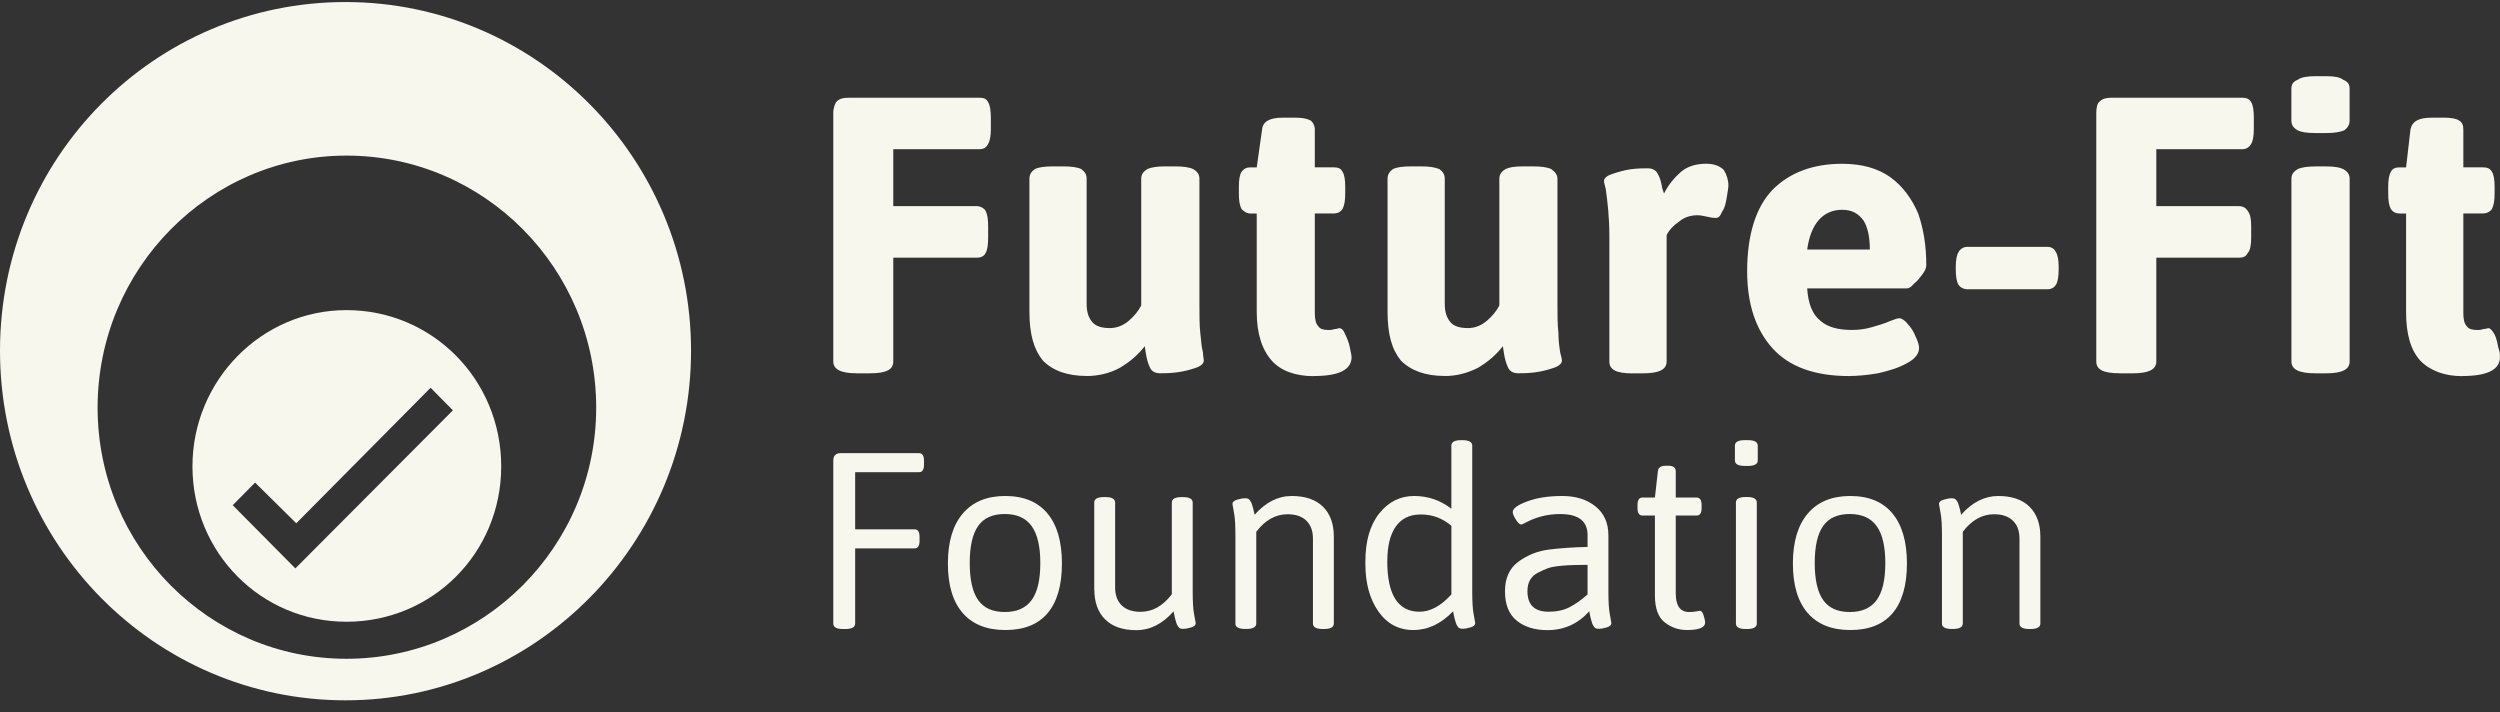 <svg width="179" height="51" viewBox="0 0 179 51" fill="none" xmlns="http://www.w3.org/2000/svg">
<rect x="0" y="0" width="179" height="51" fill="#333333" stroke="none"/>
<path d="M24.738 0.146C38.392 0.146 49.479 11.337 49.479 25.112C49.479 38.887 38.388 50.143 24.738 50.143C11.087 50.143 0 38.956 0 25.112C0 11.268 11.087 0.146 24.738 0.146ZM24.806 11.141C14.999 11.141 6.988 19.227 6.988 29.186C6.988 39.145 14.999 47.169 24.806 47.169C34.614 47.169 42.687 39.149 42.687 29.186C42.687 19.223 34.672 11.141 24.806 11.141Z" fill="#F8F7ED"/>
<path d="M24.806 22.204C30.959 22.204 35.887 27.186 35.887 33.392C35.887 39.597 30.956 44.517 24.806 44.517C18.657 44.517 13.78 39.535 13.78 33.392C13.78 27.248 18.715 22.204 24.806 22.204ZM30.829 27.765L21.213 37.466L18.263 34.554L16.662 36.172L21.148 40.698L32.427 29.38L30.829 27.762V27.765Z" fill="#F8F7ED"/>
<path d="M176.307 26.923C178.1 26.923 178.996 26.471 178.996 25.563C178.996 25.432 178.996 25.174 178.87 24.853C178.812 24.529 178.743 24.208 178.613 23.949C178.425 23.625 178.298 23.497 178.168 23.497C178.1 23.497 177.973 23.563 177.785 23.563C177.658 23.628 177.46 23.628 177.402 23.628C177.018 23.628 176.762 23.563 176.632 23.369C176.437 23.176 176.375 22.852 176.375 22.4V15.283H177.785C178.042 15.283 178.298 15.156 178.425 14.959C178.552 14.7 178.613 14.376 178.613 13.859V13.341C178.613 12.889 178.555 12.499 178.425 12.306C178.298 12.047 178.042 11.982 177.785 11.982H176.375V9.264C176.375 9.005 176.307 8.746 176.05 8.618C175.862 8.491 175.479 8.425 175.023 8.425H174.127C173.169 8.425 172.717 8.684 172.59 9.267L172.276 11.985H171.824C171.509 11.985 171.311 12.051 171.184 12.31C171.057 12.503 170.996 12.893 170.996 13.345V13.862C170.996 14.38 171.054 14.704 171.184 14.963C171.311 15.156 171.509 15.287 171.824 15.287H172.276V22.338C172.276 23.89 172.59 25.053 173.302 25.832C174.004 26.543 175.027 26.933 176.31 26.933L176.307 26.923ZM165.798 26.729H166.568C167.652 26.729 168.234 26.471 168.234 25.888V12.82C168.234 12.496 168.107 12.303 167.782 12.11C167.526 11.982 167.142 11.916 166.568 11.916H165.798C165.216 11.916 164.771 11.982 164.518 12.11C164.193 12.303 164.066 12.496 164.066 12.82V25.888C164.066 26.471 164.648 26.729 165.801 26.729H165.798ZM165.798 9.526H166.568C167.139 9.526 167.526 9.46 167.847 9.333C168.104 9.139 168.231 8.943 168.231 8.622V6.359C168.231 6.035 168.104 5.841 167.779 5.714C167.522 5.521 167.139 5.455 166.564 5.455H165.794C165.212 5.455 164.768 5.521 164.514 5.714C164.189 5.841 164.063 6.038 164.063 6.359V8.622C164.063 8.946 164.189 9.139 164.514 9.333C164.771 9.46 165.154 9.526 165.794 9.526H165.798ZM151.76 26.729H152.725C153.81 26.729 154.392 26.471 154.392 25.888V18.45H160.288C160.603 18.45 160.801 18.385 160.928 18.126C161.116 17.933 161.185 17.543 161.185 17.025V16.184C161.185 15.666 161.116 15.342 160.928 15.083C160.801 14.89 160.603 14.759 160.288 14.759H154.392V10.685H160.545C160.801 10.685 161.058 10.557 161.185 10.299C161.311 10.105 161.373 9.715 161.373 9.264V8.422C161.373 7.904 161.315 7.518 161.185 7.321C161.058 7.063 160.801 6.997 160.545 6.997H151.189C150.806 6.997 150.549 7.063 150.351 7.256C150.162 7.383 150.094 7.708 150.094 8.098V25.884C150.094 26.467 150.607 26.726 151.76 26.726V26.729ZM140.868 20.713H146.566C146.891 20.713 147.079 20.585 147.206 20.389C147.332 20.196 147.401 19.806 147.401 19.288V19.095C147.401 18.643 147.332 18.253 147.206 18.06C147.079 17.802 146.891 17.674 146.566 17.674H140.868C140.611 17.674 140.355 17.802 140.228 18.06C140.102 18.253 140.033 18.643 140.033 19.095V19.288C140.033 19.806 140.102 20.192 140.228 20.389C140.355 20.582 140.611 20.713 140.868 20.713ZM129.394 17.867C129.651 15.991 130.547 15.021 131.899 15.021C132.6 15.021 133.052 15.28 133.435 15.797C133.75 16.315 133.88 17.025 133.88 17.867H129.394ZM132.409 26.923C132.98 26.923 133.689 26.857 134.459 26.729C135.287 26.536 135.927 26.343 136.508 26.019C137.148 25.695 137.405 25.308 137.405 24.918C137.405 24.725 137.337 24.466 137.148 24.077C137.022 23.752 136.823 23.431 136.567 23.173C136.378 22.914 136.122 22.786 135.995 22.786C135.868 22.786 135.67 22.852 135.355 22.98C134.903 23.173 134.459 23.304 134.007 23.431C133.562 23.559 133.11 23.625 132.597 23.625C131.639 23.625 130.872 23.431 130.359 22.98C129.777 22.528 129.462 21.752 129.394 20.651H136.512C136.638 20.651 136.827 20.585 137.025 20.327C137.282 20.134 137.47 19.875 137.665 19.616C137.853 19.357 137.922 19.164 137.922 18.971C137.922 17.612 137.727 16.384 137.34 15.283C136.895 14.248 136.255 13.345 135.359 12.696C134.462 12.051 133.309 11.727 131.899 11.727C129.781 11.727 128.114 12.372 126.899 13.603C125.736 14.831 125.096 16.774 125.096 19.423C125.096 21.817 125.736 23.628 126.899 24.922C128.114 26.281 129.976 26.926 132.409 26.926V26.923ZM116.893 26.729H117.663C118.758 26.729 119.33 26.471 119.33 25.888V16.832C119.525 16.446 119.843 16.122 120.226 15.863C120.61 15.539 121.065 15.411 121.575 15.411C121.763 15.411 122.019 15.476 122.345 15.539C122.601 15.604 122.789 15.604 122.858 15.604C123.046 15.604 123.173 15.476 123.303 15.152C123.498 14.893 123.559 14.569 123.628 14.183C123.686 13.796 123.754 13.472 123.754 13.276C123.754 12.889 123.628 12.499 123.429 12.175C123.173 11.916 122.789 11.723 122.15 11.723C121.448 11.723 120.808 11.916 120.356 12.306C119.911 12.693 119.46 13.213 119.142 13.859L119.015 13.472C118.946 13.02 118.82 12.63 118.69 12.437C118.563 12.179 118.307 12.051 117.988 12.051C117.67 12.051 117.28 12.051 116.767 12.117C116.322 12.182 115.87 12.31 115.487 12.441C115.042 12.568 114.847 12.765 114.847 12.958C114.847 13.086 114.915 13.283 114.973 13.541C115.1 14.445 115.23 15.546 115.23 16.905V25.895C115.23 26.478 115.743 26.736 116.897 26.736L116.893 26.729ZM103.438 26.923C104.266 26.923 105.036 26.729 105.813 26.34C106.583 25.888 107.154 25.37 107.606 24.787L107.664 25.174C107.732 25.691 107.859 26.081 107.989 26.34C108.116 26.598 108.372 26.726 108.691 26.726C109.009 26.726 109.399 26.726 109.912 26.66C110.426 26.595 110.87 26.467 111.254 26.336C111.637 26.209 111.835 26.012 111.835 25.819C111.835 25.691 111.767 25.494 111.709 25.236C111.64 24.784 111.582 24.332 111.582 23.814C111.514 23.297 111.514 22.586 111.514 21.745V12.817C111.514 12.492 111.326 12.299 111.069 12.106C110.812 11.979 110.361 11.913 109.789 11.913H109.019C108.437 11.913 108.054 11.979 107.797 12.106C107.483 12.299 107.353 12.492 107.353 12.817V21.872C107.158 22.259 106.839 22.648 106.456 22.973C106.073 23.297 105.618 23.49 105.108 23.49C104.526 23.49 104.081 23.363 103.828 23.038C103.571 22.714 103.445 22.328 103.445 21.745V12.817C103.445 12.492 103.318 12.299 103.061 12.106C102.736 11.979 102.353 11.913 101.782 11.913H101.012C100.43 11.913 99.985 11.979 99.732 12.106C99.475 12.299 99.349 12.492 99.349 12.817V22.324C99.349 23.942 99.663 25.039 100.307 25.819C101.015 26.529 102.042 26.919 103.451 26.919L103.438 26.923ZM94.082 26.923C95.875 26.923 96.772 26.471 96.772 25.563C96.772 25.432 96.703 25.174 96.645 24.853C96.577 24.529 96.45 24.208 96.32 23.949C96.193 23.625 96.063 23.497 95.875 23.497C95.807 23.497 95.749 23.563 95.55 23.563C95.362 23.628 95.235 23.628 95.105 23.628C94.78 23.628 94.523 23.563 94.397 23.369C94.209 23.176 94.14 22.852 94.14 22.4V15.283H95.488C95.803 15.283 96.002 15.156 96.128 14.959C96.255 14.7 96.317 14.376 96.317 13.859V13.341C96.317 12.889 96.258 12.499 96.128 12.306C96.002 12.047 95.803 11.982 95.488 11.982H94.14V9.264C94.14 9.005 94.013 8.746 93.825 8.618C93.569 8.491 93.244 8.425 92.73 8.425H91.834C90.937 8.425 90.424 8.684 90.366 9.267L89.982 11.985H89.531C89.274 11.985 89.086 12.051 88.891 12.31C88.764 12.503 88.703 12.893 88.703 13.345V13.862C88.703 14.38 88.761 14.704 88.891 14.963C89.086 15.156 89.274 15.287 89.531 15.287H89.982V22.338C89.982 23.89 90.366 25.053 91.067 25.832C91.707 26.543 92.734 26.933 94.082 26.933V26.923ZM77.796 26.923C78.635 26.923 79.463 26.729 80.171 26.34C80.941 25.888 81.513 25.37 81.965 24.787L82.023 25.174C82.091 25.691 82.218 26.081 82.348 26.34C82.474 26.598 82.731 26.726 83.049 26.726C83.368 26.726 83.758 26.726 84.271 26.66C84.784 26.595 85.236 26.467 85.619 26.336C86.002 26.209 86.191 26.012 86.191 25.819C86.191 25.691 86.133 25.494 86.133 25.236C86.006 24.784 86.006 24.332 85.938 23.814C85.879 23.297 85.879 22.586 85.879 21.745V12.817C85.879 12.492 85.753 12.299 85.428 12.106C85.171 11.979 84.726 11.913 84.148 11.913H83.378C82.865 11.913 82.413 11.979 82.156 12.106C81.841 12.299 81.711 12.492 81.711 12.817V21.872C81.516 22.259 81.198 22.648 80.815 22.973C80.431 23.297 79.976 23.49 79.466 23.49C78.895 23.49 78.44 23.363 78.187 23.038C77.93 22.714 77.803 22.328 77.803 21.745V12.817C77.803 12.492 77.677 12.299 77.42 12.106C77.163 11.979 76.719 11.913 76.14 11.913H75.37C74.799 11.913 74.344 11.979 74.09 12.106C73.834 12.299 73.707 12.492 73.707 12.817V22.324C73.707 23.942 74.032 25.039 74.672 25.819C75.374 26.529 76.397 26.919 77.807 26.919L77.796 26.923ZM61.326 26.729H62.291C63.444 26.729 63.958 26.471 63.958 25.888V18.45H69.922C70.179 18.45 70.436 18.385 70.562 18.126C70.689 17.933 70.751 17.543 70.751 17.025V16.184C70.751 15.666 70.692 15.342 70.562 15.083C70.436 14.89 70.179 14.759 69.922 14.759H63.958V10.685H70.111C70.436 10.685 70.624 10.557 70.751 10.299C70.877 10.105 70.945 9.715 70.945 9.264V8.422C70.945 7.904 70.877 7.518 70.751 7.321C70.624 7.063 70.436 6.997 70.111 6.997H60.816C60.371 6.997 60.115 7.063 59.92 7.256C59.793 7.383 59.663 7.708 59.663 8.098V25.884C59.663 26.467 60.245 26.726 61.33 26.726L61.326 26.729Z" fill="#F8F7ED"/>
<path d="M59.663 44.644V32.984C59.663 32.626 59.841 32.446 60.197 32.446H65.802C66.038 32.446 66.158 32.626 66.158 32.984V33.271C66.158 33.63 66.038 33.809 65.802 33.809H61.23V37.9H65.484C65.72 37.9 65.84 38.08 65.84 38.438V38.725C65.84 39.084 65.72 39.263 65.484 39.263H61.23V44.644C61.23 44.907 60.994 45.038 60.519 45.038H60.375C59.899 45.038 59.663 44.907 59.663 44.644Z" fill="#F8F7ED"/>
<path d="M71.986 45.11C70.651 45.11 69.632 44.703 68.927 43.889C68.222 43.074 67.869 41.895 67.869 40.346C67.869 38.797 68.225 37.603 68.937 36.768C69.649 35.93 70.662 35.513 71.979 35.513C73.296 35.513 74.303 35.93 74.994 36.758C75.689 37.589 76.034 38.786 76.034 40.346C76.034 41.905 75.692 43.092 75.011 43.899C74.33 44.706 73.32 45.11 71.986 45.11ZM70.039 42.968C70.442 43.537 71.076 43.82 71.941 43.82C72.807 43.82 73.447 43.537 73.865 42.968C74.279 42.398 74.487 41.519 74.487 40.322C74.487 39.124 74.279 38.241 73.865 37.665C73.451 37.093 72.807 36.803 71.941 36.803C71.076 36.803 70.439 37.086 70.039 37.655C69.635 38.224 69.433 39.107 69.433 40.311C69.433 41.515 69.635 42.398 70.039 42.968Z" fill="#F8F7ED"/>
<path d="M78.348 42.205V35.982C78.348 35.72 78.584 35.589 79.059 35.589H79.131C79.607 35.589 79.843 35.72 79.843 35.982V42.064C79.843 42.616 80.001 43.04 80.315 43.347C80.63 43.651 81.078 43.806 81.66 43.806C82.516 43.806 83.262 43.389 83.902 42.55V35.986C83.902 35.723 84.138 35.592 84.613 35.592H84.685C85.161 35.592 85.397 35.723 85.397 35.986V42.354C85.397 43.071 85.428 43.592 85.486 43.913C85.568 44.355 85.613 44.589 85.613 44.613C85.613 44.758 85.5 44.862 85.274 44.927C85.048 44.993 84.874 45.027 84.75 45.027C84.627 45.027 84.538 45.014 84.494 44.993C84.446 44.969 84.401 44.927 84.36 44.869C84.319 44.81 84.285 44.751 84.261 44.7C84.237 44.648 84.213 44.572 84.189 44.475C84.165 44.379 84.145 44.306 84.127 44.251C84.11 44.196 84.093 44.113 84.073 43.999C84.056 43.885 84.038 43.809 84.028 43.775C83.234 44.672 82.348 45.12 81.369 45.12C80.391 45.12 79.645 44.865 79.128 44.348C78.611 43.834 78.355 43.123 78.355 42.212L78.348 42.205Z" fill="#F8F7ED"/>
<path d="M88.456 44.644V38.348C88.456 37.62 88.425 37.1 88.367 36.789C88.285 36.358 88.244 36.127 88.244 36.089C88.244 35.944 88.357 35.84 88.583 35.775C88.809 35.709 88.983 35.675 89.106 35.675C89.23 35.675 89.319 35.689 89.363 35.709C89.408 35.73 89.456 35.771 89.497 35.827C89.538 35.882 89.569 35.934 89.596 35.989C89.62 36.044 89.644 36.113 89.668 36.203C89.692 36.292 89.712 36.365 89.729 36.416C89.746 36.472 89.763 36.548 89.784 36.651C89.801 36.751 89.815 36.82 89.829 36.858C90.623 35.961 91.509 35.513 92.487 35.513C93.466 35.513 94.212 35.771 94.729 36.285C95.246 36.799 95.502 37.51 95.502 38.421V44.644C95.502 44.906 95.266 45.037 94.79 45.037H94.719C94.243 45.037 94.007 44.906 94.007 44.644V38.562C94.007 38.014 93.849 37.586 93.535 37.279C93.22 36.975 92.772 36.82 92.19 36.82C91.334 36.82 90.588 37.237 89.948 38.076V44.641C89.948 44.903 89.712 45.034 89.237 45.034H89.165C88.689 45.034 88.453 44.903 88.453 44.641L88.456 44.644Z" fill="#F8F7ED"/>
<path d="M104.044 43.764C103.188 44.661 102.24 45.11 101.196 45.11C100.153 45.11 99.318 44.668 98.695 43.782C98.072 42.899 97.761 41.76 97.761 40.373V40.211C97.761 38.742 98.093 37.59 98.757 36.758C99.42 35.927 100.252 35.513 101.248 35.513C102.244 35.513 103.133 35.816 103.917 36.427V31.908C103.917 31.646 104.153 31.515 104.629 31.515H104.701C105.176 31.515 105.412 31.646 105.412 31.908V42.347C105.412 43.064 105.443 43.585 105.501 43.906C105.584 44.347 105.625 44.582 105.625 44.606C105.625 44.751 105.512 44.855 105.286 44.92C105.06 44.986 104.885 45.02 104.762 45.02C104.639 45.02 104.55 45.006 104.506 44.986C104.458 44.962 104.413 44.92 104.372 44.861C104.331 44.803 104.297 44.744 104.273 44.693C104.249 44.641 104.225 44.565 104.201 44.468C104.177 44.372 104.157 44.299 104.139 44.244C104.122 44.189 104.105 44.106 104.085 43.992C104.068 43.878 104.05 43.803 104.04 43.768L104.044 43.764ZM99.328 40.177C99.328 42.592 100.098 43.799 101.641 43.799C102.411 43.799 103.171 43.385 103.92 42.561V37.645C103.28 37.107 102.562 36.837 101.768 36.837H101.662C100.902 36.851 100.324 37.141 99.927 37.717C99.53 38.29 99.332 39.111 99.332 40.173L99.328 40.177Z" fill="#F8F7ED"/>
<path d="M113.67 39.156V38.314C113.67 37.31 113.017 36.806 111.713 36.806C110.857 36.806 110.07 36.993 109.345 37.362C109.095 37.493 108.958 37.558 108.934 37.558C108.814 37.558 108.681 37.438 108.534 37.2C108.386 36.962 108.311 36.782 108.311 36.661C108.311 36.41 108.657 36.158 109.351 35.899C110.046 35.64 110.878 35.513 111.853 35.513C112.828 35.513 113.622 35.761 114.238 36.258C114.854 36.755 115.162 37.444 115.162 38.331V42.35C115.162 43.068 115.193 43.589 115.251 43.909C115.333 44.351 115.374 44.585 115.374 44.61C115.374 44.755 115.261 44.858 115.036 44.923C114.81 44.989 114.635 45.023 114.512 45.023C114.389 45.023 114.3 45.01 114.255 44.989C114.207 44.965 114.163 44.923 114.122 44.865C114.081 44.806 114.047 44.748 114.023 44.696C113.999 44.644 113.975 44.568 113.951 44.472C113.927 44.375 113.906 44.303 113.889 44.247C113.872 44.192 113.855 44.109 113.834 43.995C113.817 43.882 113.8 43.806 113.79 43.771C112.982 44.668 111.986 45.117 110.799 45.117C109.885 45.117 109.15 44.889 108.592 44.434C108.034 43.978 107.757 43.281 107.757 42.336C107.757 41.391 108.079 40.684 108.725 40.211C109.372 39.739 110.098 39.452 110.905 39.349C111.713 39.249 112.63 39.183 113.663 39.159L113.67 39.156ZM109.365 42.329C109.365 43.309 109.868 43.799 110.878 43.799C111.459 43.799 111.959 43.692 112.38 43.475C112.801 43.257 113.232 42.954 113.67 42.56V40.442C112.188 40.442 111.234 40.525 110.806 40.694C110.58 40.777 110.344 40.887 110.094 41.018C109.608 41.27 109.365 41.705 109.365 42.329Z" fill="#F8F7ED"/>
<path d="M118.492 42.637V36.914H117.602C117.366 36.914 117.246 36.734 117.246 36.376V36.162C117.246 35.803 117.366 35.623 117.602 35.623H118.492L118.704 33.74C118.728 33.478 118.916 33.347 119.272 33.347H119.45C119.806 33.347 119.984 33.478 119.984 33.74V35.623H121.479C121.715 35.623 121.835 35.803 121.835 36.162V36.376C121.835 36.734 121.715 36.914 121.479 36.914H119.984V42.492C119.984 43.378 120.305 43.82 120.945 43.82C121.147 43.82 121.318 43.806 121.462 43.775C121.606 43.744 121.688 43.73 121.712 43.73C121.818 43.73 121.907 43.841 121.979 44.062C122.051 44.282 122.085 44.455 122.085 44.572C122.085 44.931 121.65 45.11 120.784 45.11C120.192 45.11 119.659 44.927 119.193 44.562C118.724 44.196 118.492 43.554 118.492 42.633V42.637Z" fill="#F8F7ED"/>
<path d="M124.932 33.36C124.456 33.36 124.22 33.229 124.22 32.967V31.908C124.22 31.646 124.456 31.515 124.932 31.515H125.144C125.619 31.515 125.855 31.646 125.855 31.908V32.967C125.855 33.229 125.619 33.36 125.144 33.36H124.932ZM124.292 44.644V35.979C124.292 35.716 124.528 35.585 125.003 35.585H125.075C125.551 35.585 125.787 35.716 125.787 35.979V44.644C125.787 44.906 125.551 45.038 125.075 45.038H125.003C124.528 45.038 124.292 44.906 124.292 44.644Z" fill="#F8F7ED"/>
<path d="M132.488 45.11C131.153 45.11 130.133 44.703 129.429 43.889C128.724 43.074 128.371 41.895 128.371 40.346C128.371 38.797 128.727 37.603 129.439 36.768C130.151 35.93 131.163 35.513 132.481 35.513C133.798 35.513 134.805 35.93 135.496 36.758C136.19 37.589 136.536 38.786 136.536 40.346C136.536 41.905 136.194 43.092 135.513 43.899C134.832 44.706 133.822 45.11 132.488 45.11ZM130.541 42.968C130.944 43.537 131.578 43.82 132.443 43.82C133.309 43.82 133.949 43.537 134.367 42.968C134.781 42.398 134.989 41.519 134.989 40.322C134.989 39.124 134.781 38.241 134.367 37.665C133.952 37.093 133.309 36.803 132.443 36.803C131.578 36.803 130.941 37.086 130.541 37.655C130.137 38.224 129.935 39.107 129.935 40.311C129.935 41.515 130.137 42.398 130.541 42.968Z" fill="#F8F7ED"/>
<path d="M139.044 44.644V38.348C139.044 37.62 139.013 37.1 138.955 36.789C138.873 36.358 138.832 36.127 138.832 36.089C138.832 35.944 138.945 35.84 139.171 35.775C139.397 35.709 139.571 35.675 139.694 35.675C139.818 35.675 139.907 35.689 139.951 35.709C139.999 35.733 140.043 35.771 140.084 35.827C140.126 35.882 140.16 35.934 140.184 35.989C140.208 36.044 140.232 36.113 140.256 36.203C140.28 36.292 140.3 36.365 140.317 36.416C140.334 36.472 140.351 36.548 140.372 36.651C140.389 36.751 140.406 36.82 140.416 36.858C141.21 35.961 142.097 35.513 143.075 35.513C144.054 35.513 144.8 35.771 145.317 36.285C145.834 36.799 146.09 37.51 146.09 38.421V44.644C146.09 44.906 145.854 45.037 145.378 45.037H145.307C144.831 45.037 144.595 44.906 144.595 44.644V38.562C144.595 38.014 144.437 37.586 144.122 37.279C143.808 36.975 143.359 36.82 142.778 36.82C141.922 36.82 141.176 37.237 140.536 38.076V44.641C140.536 44.903 140.3 45.034 139.824 45.034H139.753C139.277 45.034 139.041 44.903 139.041 44.641L139.044 44.644Z" fill="#F8F7ED"/>
</svg>
